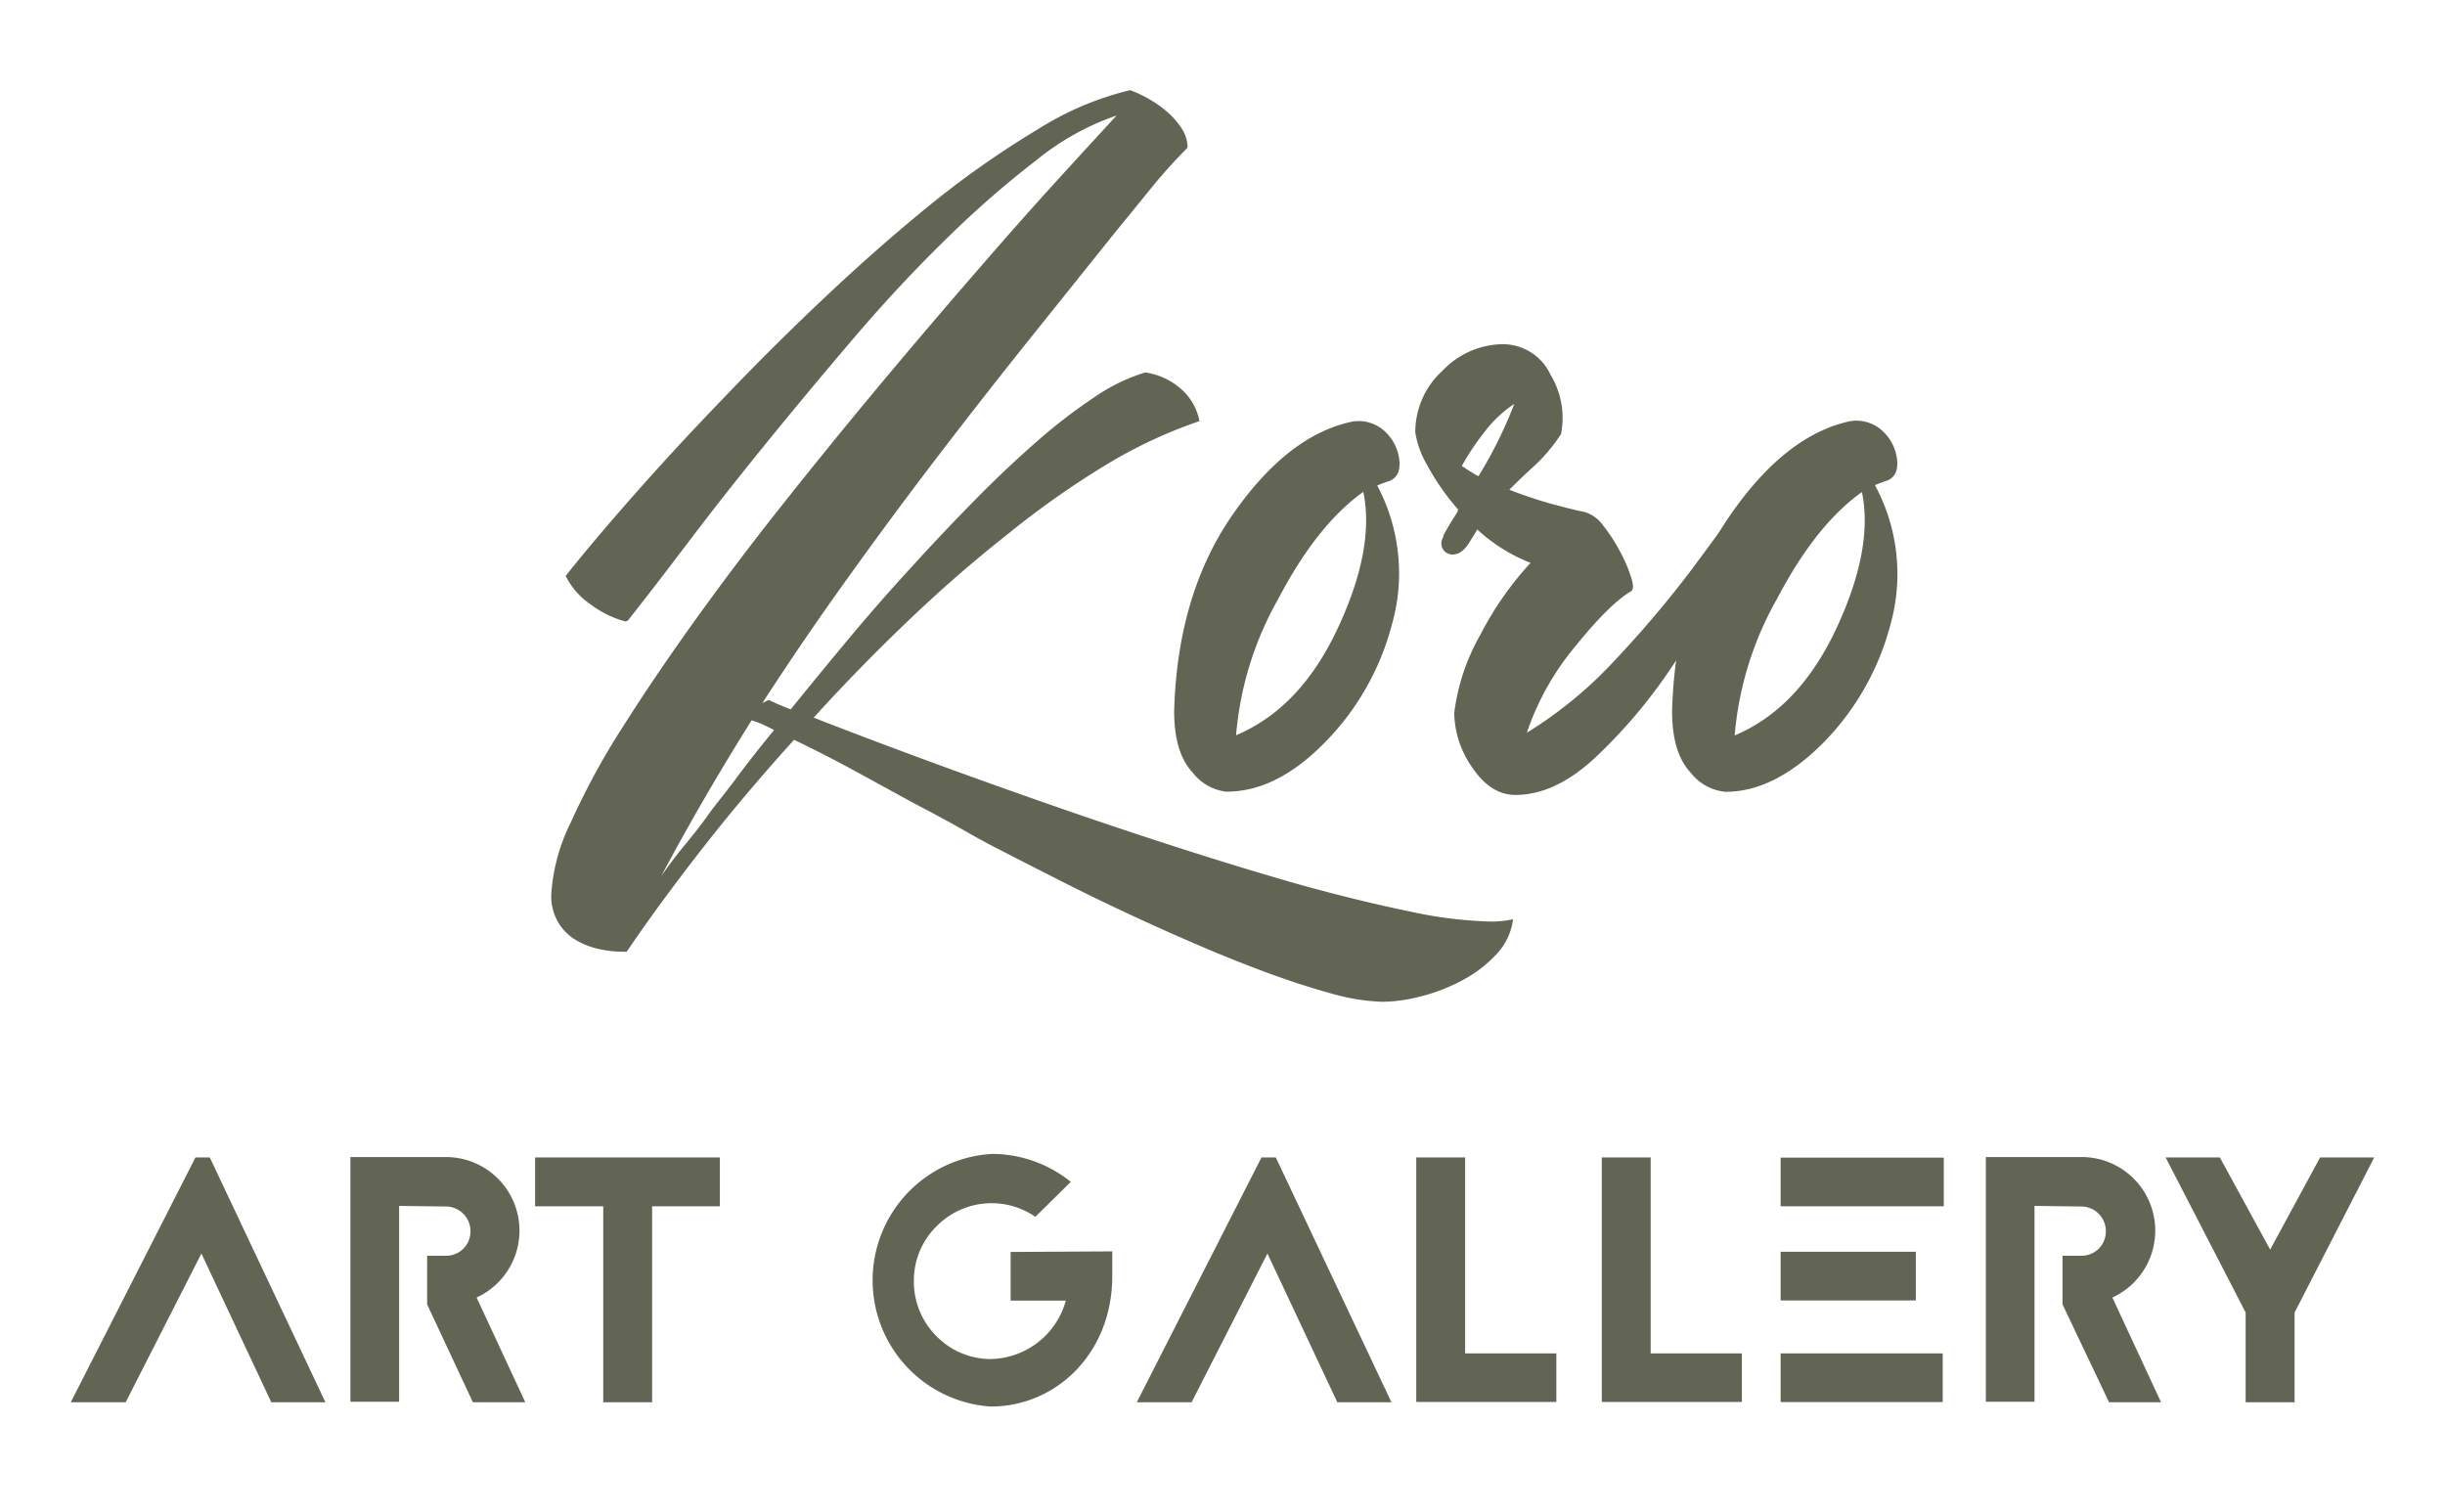 <svg id="Layer_1" data-name="Layer 1" xmlns="http://www.w3.org/2000/svg" viewBox="0 0 251.17 155.3"><defs><style>.cls-1{fill:#626454;}</style></defs><path class="cls-1" d="M126.09,81.34a5.16,5.16,0,0,1-3.59-2c-1.26-1.36-1.88-3.45-1.88-6.29q.33-12,6-20.17t12.25-9.56a3.94,3.94,0,0,1,3.55,1.15,4.7,4.7,0,0,1,1.35,3c.05,1.09-.35,1.74-1.22,2-.33.11-.69.24-1.07.41A19.2,19.2,0,0,1,143,64.11a27,27,0,0,1-6.95,12.21q-4.93,5-10,5m14-30.79q-4.74,3.36-8.74,11a34,34,0,0,0-4.33,14q6.62-2.79,10.45-11t2.62-14"/><path class="cls-1" d="M148.25,55.05c.38-.71.87-1.53,1.47-2.45a.54.54,0,0,1,.08-.25,24.6,24.6,0,0,1-3.19-4.57,9.71,9.71,0,0,1-1.22-3.35,8.53,8.53,0,0,1,2.82-6.37,8.66,8.66,0,0,1,6.08-2.7,5.4,5.4,0,0,1,5,3.15,8.55,8.55,0,0,1,1.07,6.08,17.24,17.24,0,0,1-3.11,3.6c-.71.65-1.44,1.36-2.2,2.12a44.85,44.85,0,0,0,4.69,1.55c1.44.38,2.47.63,3.07.74A3.69,3.69,0,0,1,164.7,54a17,17,0,0,1,1.72,2.65,15.18,15.18,0,0,1,1.14,2.65c.25.79.26,1.27,0,1.43q-2.21,1.31-5.71,5.64a27.64,27.64,0,0,0-5,8.9A42.91,42.91,0,0,0,166,67.71a111.48,111.48,0,0,0,7.8-9.23q3.22-4.33,3.8-5.23a1.55,1.55,0,0,1,1.06-.78,1.27,1.27,0,0,1,1.1.25.92.92,0,0,1,.29,1A57.3,57.3,0,0,1,177.49,59a99.46,99.46,0,0,1-5.72,9.47,53.56,53.56,0,0,1-7.72,9.19q-4.2,4-8.37,4-2.53,0-4.41-2.78a10,10,0,0,1-1.88-5.63,21.62,21.62,0,0,1,2.66-8,33.71,33.71,0,0,1,5.18-7.43,17.28,17.28,0,0,1-5.47-3.43c-.22.38-.44.74-.65,1.06q-.74,1.31-1.56,1.47a1.17,1.17,0,0,1-1.26-.41,1.19,1.19,0,0,1,0-1.38m7.27-13.64a12.59,12.59,0,0,0-3.07,2.9,25.55,25.55,0,0,0-2.32,3.47,18.22,18.22,0,0,0,1.71,1.06,44.94,44.94,0,0,0,3.68-7.43"/><path class="cls-1" d="M177.24,81.34a5.16,5.16,0,0,1-3.59-2c-1.26-1.36-1.88-3.45-1.88-6.29q.33-12,6-20.17T190,43.28a3.94,3.94,0,0,1,3.55,1.15,4.7,4.7,0,0,1,1.35,3c.06,1.09-.35,1.74-1.22,2-.33.11-.68.24-1.07.41a19.2,19.2,0,0,1,1.6,14.29,27.11,27.11,0,0,1-6.94,12.21q-5,5-10,5m14-30.79q-4.74,3.36-8.74,11a34.2,34.2,0,0,0-4.33,14q6.62-2.79,10.45-11t2.62-14"/><path class="cls-1" d="M114.66,11.88a27,27,0,0,0-8.19,4.57,100.42,100.42,0,0,0-9.24,8.07q-4.77,4.64-9.49,10.17t-9.08,10.9q-4.35,5.35-8,10.17t-6.17,8l-.24.08a10.33,10.33,0,0,1-3.56-1.74,7.65,7.65,0,0,1-2.58-2.94q2.82-3.55,7.06-8.36t9.25-10q5-5.25,10.57-10.49T96,20.68a96.81,96.81,0,0,1,10.65-7.42,31.55,31.55,0,0,1,9.45-4,13.13,13.13,0,0,1,1.89.89,11.37,11.37,0,0,1,1.9,1.33,8,8,0,0,1,1.49,1.7,3.51,3.51,0,0,1,.61,2,54.94,54.94,0,0,0-3.91,4.36c-1.22,1.51-2.44,3-3.68,4.52l-8.51,10.62q-4.56,5.69-9.29,11.86t-9.4,12.68q-4.68,6.5-8.88,13l.65-.32q.48.24,1.05.48c.37.16.78.33,1.21.49Q84,69.44,87.1,65.72t6.42-7.34q3.3-3.63,6.62-7c2.2-2.24,4.34-4.25,6.41-6.06a55.8,55.8,0,0,1,5.94-4.56,18.86,18.86,0,0,1,5.16-2.5,7.06,7.06,0,0,1,3.63,1.66,5.82,5.82,0,0,1,1.94,3.34,48.82,48.82,0,0,0-9.73,4.57A90.45,90.45,0,0,0,103.36,55Q98.28,59,93.23,63.83t-9.64,9.89q4.51,1.77,10.53,4t12.67,4.56q6.66,2.34,13.52,4.56t13.08,4q6.21,1.72,11.38,2.78a44.13,44.13,0,0,0,8.4,1.05,10.17,10.17,0,0,0,2.26-.24,6.3,6.3,0,0,1-1.7,3.59,13,13,0,0,1-3.47,2.66,18.4,18.4,0,0,1-4.24,1.66,16.22,16.22,0,0,1-4,.57,21.21,21.21,0,0,1-5.25-.85q-3.15-.86-6.82-2.22t-7.59-3.07q-3.91-1.69-7.58-3.43T108,90q-3.12-1.58-5.13-2.62c-.75-.38-1.95-1-3.59-1.94s-3.49-1.93-5.53-3L87.46,79q-3.22-1.73-5.89-3-5.25,5.8-9.65,11.46T64.38,97.77h-.33a11.72,11.72,0,0,1-2.7-.32,7.84,7.84,0,0,1-2.38-1,5.3,5.3,0,0,1-1.7-1.82,5.44,5.44,0,0,1-.64-2.74,19.3,19.3,0,0,1,2-7.39A75.66,75.66,0,0,1,64,74.64q3.39-5.36,7.79-11.46T81.05,51q4.88-6.14,9.88-12.11t9.49-11.13q4.47-5.17,8.23-9.29t6-6.54M67.93,90c.75-1.08,1.54-2.13,2.38-3.15s1.63-2,2.38-3.06,1.87-2.39,3-3.92,2.43-3.16,3.83-4.88c-.43-.22-.85-.42-1.25-.61A10.37,10.37,0,0,0,77.21,74q-2.58,4.11-4.92,8.15T67.93,90"/><polygon class="cls-1" points="21.55 118.9 33.43 144.05 27.87 144.05 20.69 128.77 12.91 144.05 7.27 144.05 20.08 118.9 21.55 118.9"/><path class="cls-1" d="M41,123.88V144H36V118.86h9.84a7.56,7.56,0,0,1,3.12,14.43l5,10.76H48.58L43.88,134v-5h1.94a2.49,2.49,0,0,0,2.51-2.51,2.53,2.53,0,0,0-2.51-2.55Z"/><polygon class="cls-1" points="73.95 118.9 73.95 123.92 66.99 123.92 66.99 144.05 61.97 144.05 61.97 123.92 54.97 123.92 54.97 118.9 73.95 118.9"/><path class="cls-1" d="M114.26,128.55v2.55c0,7.89-5.74,13.39-12.49,13.39h0a13,13,0,0,1,.14-25.95H102a12.9,12.9,0,0,1,8,2.87L106.36,125a7.93,7.93,0,0,0-4.41-1.4h-.07a7.94,7.94,0,0,0-5.64,2.34,7.83,7.83,0,0,0-2.36,5.59,7.91,7.91,0,0,0,2.26,5.67,7.8,7.8,0,0,0,5.63,2.41,8.16,8.16,0,0,0,7.72-6h-5.67v-5Z"/><polygon class="cls-1" points="131.06 118.9 142.94 144.05 137.38 144.05 130.2 128.77 122.41 144.05 116.78 144.05 129.59 118.9 131.06 118.9"/><polygon class="cls-1" points="150.51 139.03 159.88 139.03 159.88 144.02 145.49 144.02 145.49 118.9 150.51 118.9 150.51 139.03"/><polygon class="cls-1" points="169.57 139.03 178.94 139.03 178.94 144.02 164.55 144.02 164.55 118.9 169.57 118.9 169.57 139.03"/><path class="cls-1" d="M199.68,123.92H182.92v-5h16.76Zm-16.76,4.67h13.89v5H182.92Zm0,10.44h16.65v5H182.92Z"/><path class="cls-1" d="M209,123.88V144h-5V118.86h9.83A7.56,7.56,0,0,1,217,133.29l5,10.76h-5.34L211.88,134v-5h1.94a2.49,2.49,0,0,0,2.51-2.51,2.53,2.53,0,0,0-2.51-2.55Z"/><polygon class="cls-1" points="243.9 118.9 235.72 134.83 235.72 144.05 230.69 144.05 230.69 134.83 222.47 118.9 228.04 118.9 233.21 128.37 238.34 118.9 243.9 118.9"/></svg>